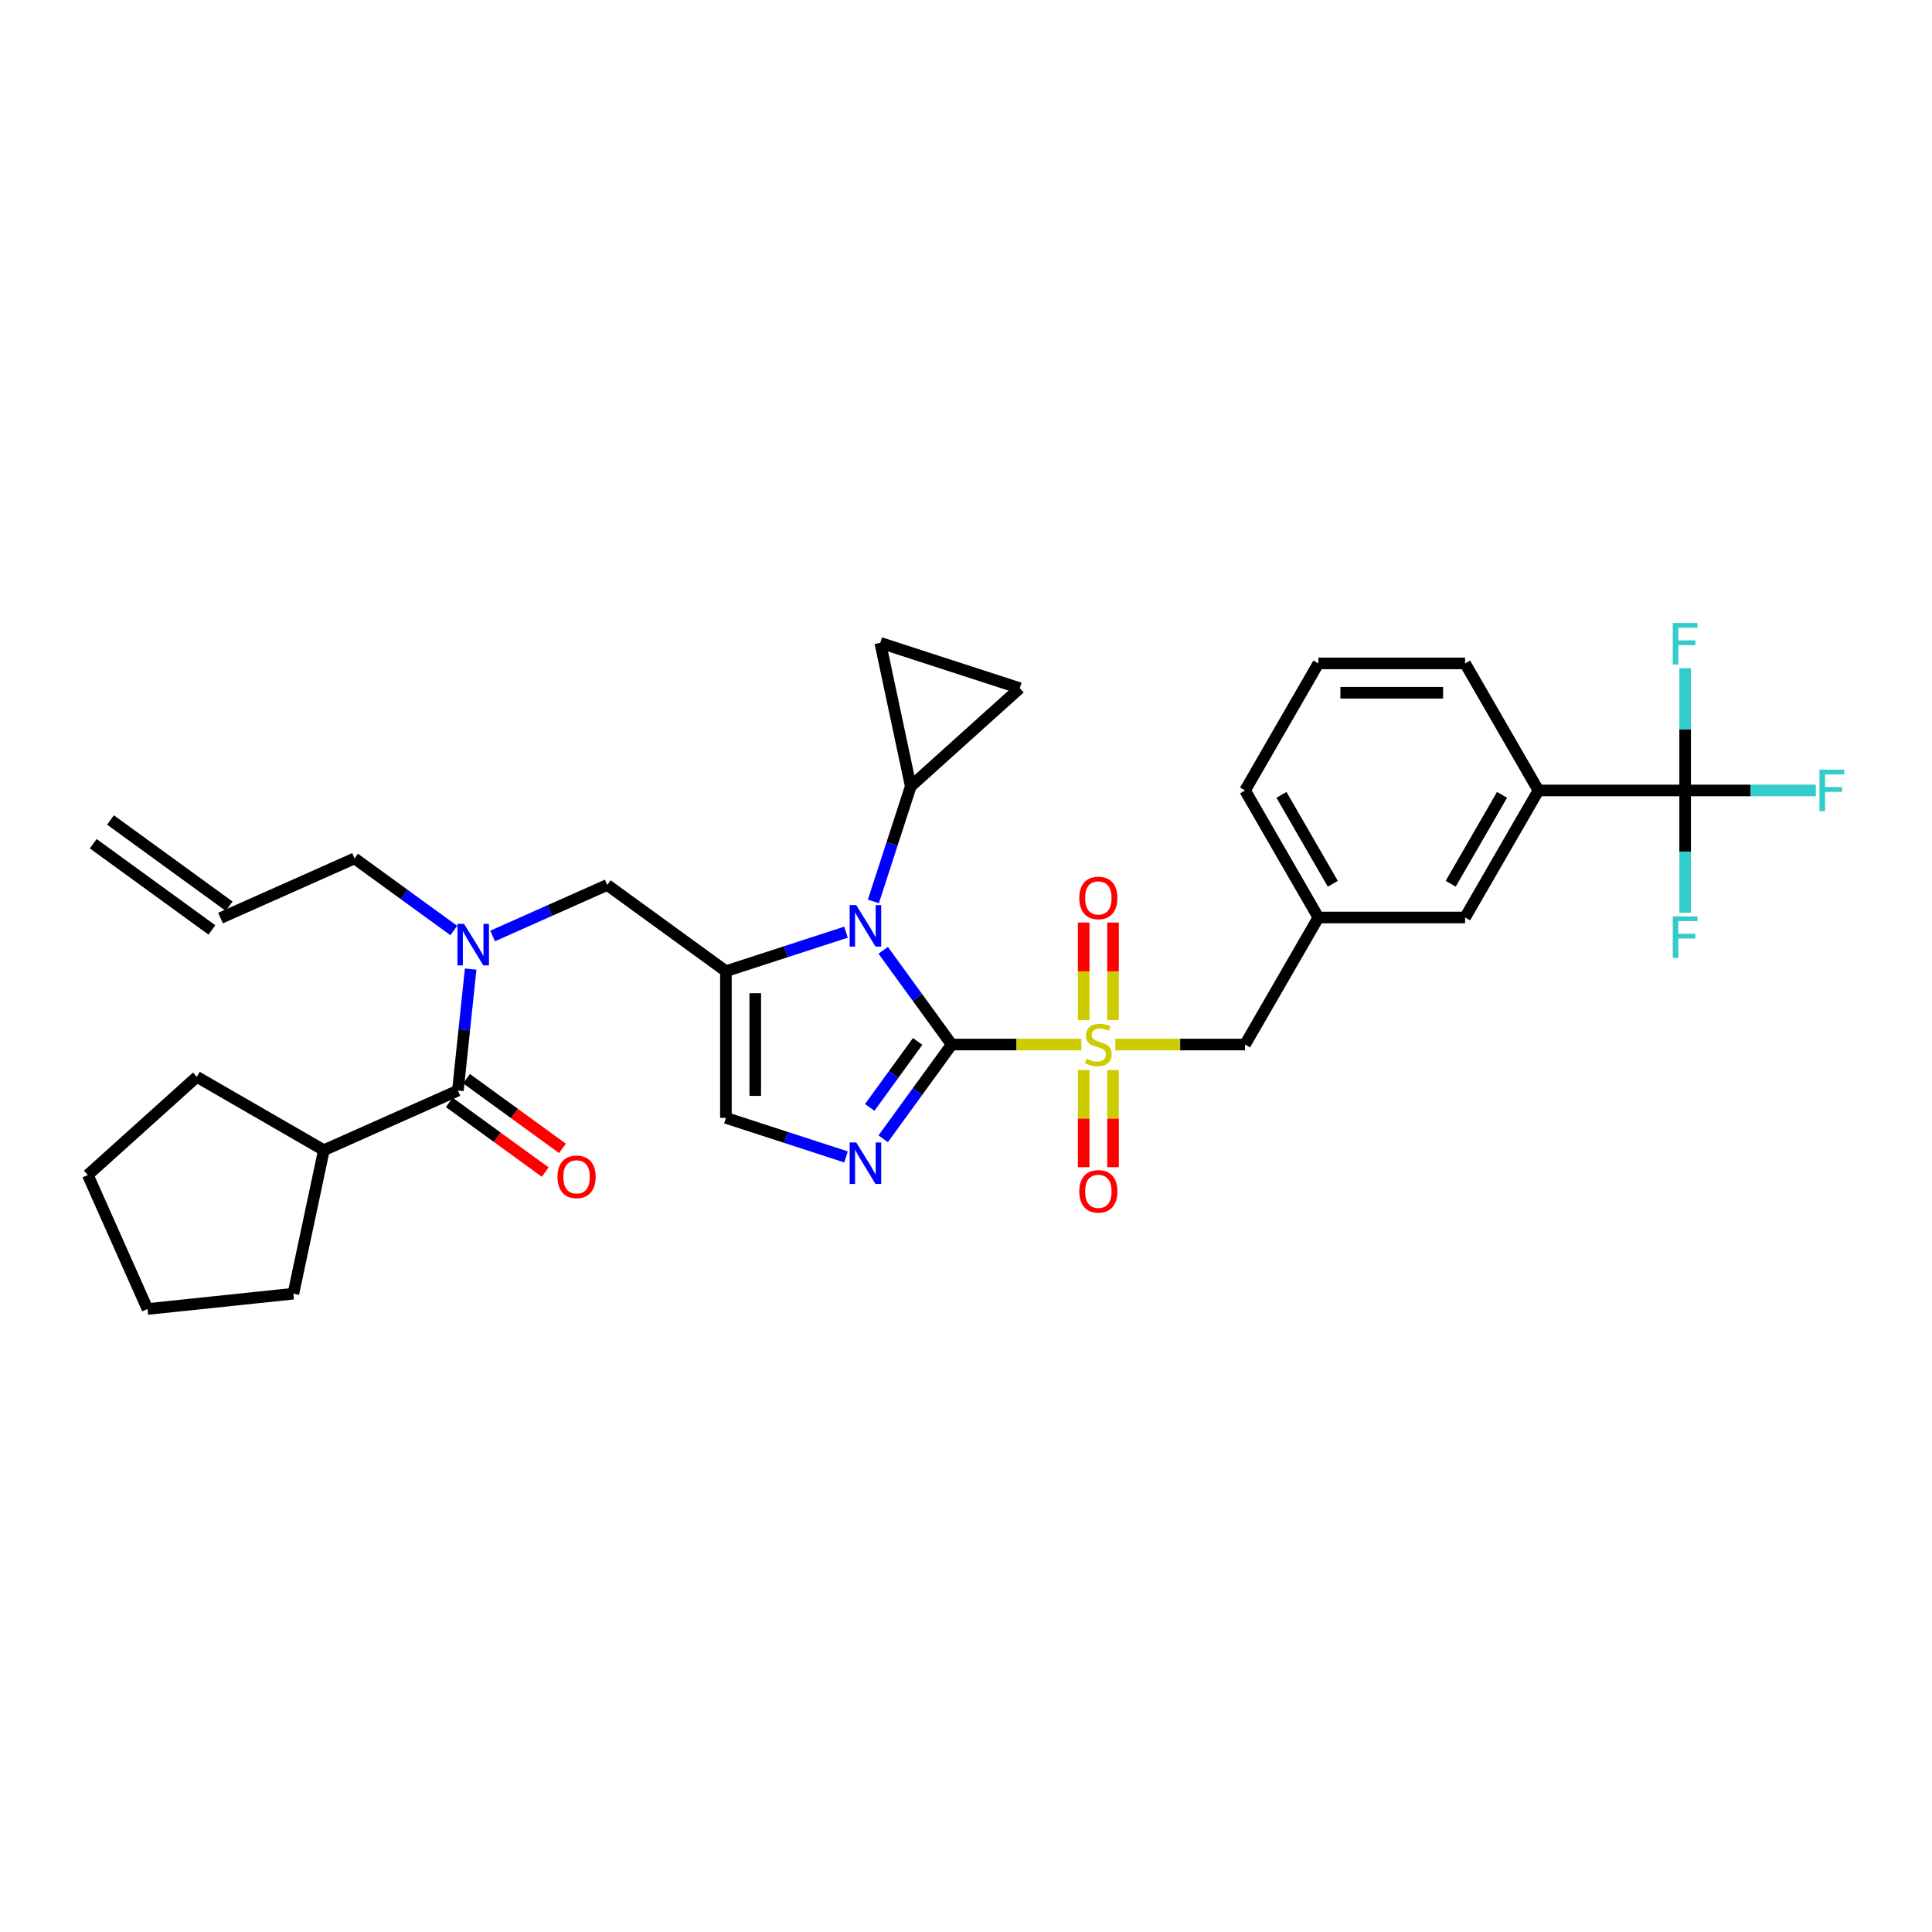 <?xml version='1.0' encoding='iso-8859-1'?>
<svg version='1.1' baseProfile='full'
              xmlns='http://www.w3.org/2000/svg'
                      xmlns:rdkit='http://www.rdkit.org/xml'
                      xmlns:xlink='http://www.w3.org/1999/xlink'
                  xml:space='preserve'
width='1000px' height='1000px' viewBox='0 0 1000 1000'>
<!-- END OF HEADER -->
<rect style='opacity:1.0;fill:#FFFFFF;stroke:none' width='1000' height='1000' x='0' y='0'> </rect>
<path class='bond-0' d='M 492.576,540.651 L 526.144,540.651' style='fill:none;fill-rule:evenodd;stroke:#000000;stroke-width:6px;stroke-linecap:butt;stroke-linejoin:miter;stroke-opacity:1' />
<path class='bond-0' d='M 526.144,540.651 L 559.713,540.651' style='fill:none;fill-rule:evenodd;stroke:#CCCC00;stroke-width:6px;stroke-linecap:butt;stroke-linejoin:miter;stroke-opacity:1' />
<path class='bond-1' d='M 492.576,540.651 L 474.856,516.262' style='fill:none;fill-rule:evenodd;stroke:#000000;stroke-width:6px;stroke-linecap:butt;stroke-linejoin:miter;stroke-opacity:1' />
<path class='bond-1' d='M 474.856,516.262 L 457.136,491.873' style='fill:none;fill-rule:evenodd;stroke:#0000FF;stroke-width:6px;stroke-linecap:butt;stroke-linejoin:miter;stroke-opacity:1' />
<path class='bond-3' d='M 492.576,540.651 L 474.856,565.04' style='fill:none;fill-rule:evenodd;stroke:#000000;stroke-width:6px;stroke-linecap:butt;stroke-linejoin:miter;stroke-opacity:1' />
<path class='bond-3' d='M 474.856,565.04 L 457.136,589.43' style='fill:none;fill-rule:evenodd;stroke:#0000FF;stroke-width:6px;stroke-linecap:butt;stroke-linejoin:miter;stroke-opacity:1' />
<path class='bond-3' d='M 474.974,539.042 L 462.571,556.114' style='fill:none;fill-rule:evenodd;stroke:#000000;stroke-width:6px;stroke-linecap:butt;stroke-linejoin:miter;stroke-opacity:1' />
<path class='bond-3' d='M 462.571,556.114 L 450.167,573.187' style='fill:none;fill-rule:evenodd;stroke:#0000FF;stroke-width:6px;stroke-linecap:butt;stroke-linejoin:miter;stroke-opacity:1' />
<path class='bond-12' d='M 577.298,540.651 L 610.866,540.651' style='fill:none;fill-rule:evenodd;stroke:#CCCC00;stroke-width:6px;stroke-linecap:butt;stroke-linejoin:miter;stroke-opacity:1' />
<path class='bond-12' d='M 610.866,540.651 L 644.435,540.651' style='fill:none;fill-rule:evenodd;stroke:#000000;stroke-width:6px;stroke-linecap:butt;stroke-linejoin:miter;stroke-opacity:1' />
<path class='bond-14' d='M 560.912,553.848 L 560.912,578.993' style='fill:none;fill-rule:evenodd;stroke:#CCCC00;stroke-width:6px;stroke-linecap:butt;stroke-linejoin:miter;stroke-opacity:1' />
<path class='bond-14' d='M 560.912,578.993 L 560.912,604.139' style='fill:none;fill-rule:evenodd;stroke:#FF0000;stroke-width:6px;stroke-linecap:butt;stroke-linejoin:miter;stroke-opacity:1' />
<path class='bond-14' d='M 576.098,553.848 L 576.098,578.993' style='fill:none;fill-rule:evenodd;stroke:#CCCC00;stroke-width:6px;stroke-linecap:butt;stroke-linejoin:miter;stroke-opacity:1' />
<path class='bond-14' d='M 576.098,578.993 L 576.098,604.139' style='fill:none;fill-rule:evenodd;stroke:#FF0000;stroke-width:6px;stroke-linecap:butt;stroke-linejoin:miter;stroke-opacity:1' />
<path class='bond-15' d='M 576.098,528.032 L 576.098,502.772' style='fill:none;fill-rule:evenodd;stroke:#CCCC00;stroke-width:6px;stroke-linecap:butt;stroke-linejoin:miter;stroke-opacity:1' />
<path class='bond-15' d='M 576.098,502.772 L 576.098,477.512' style='fill:none;fill-rule:evenodd;stroke:#FF0000;stroke-width:6px;stroke-linecap:butt;stroke-linejoin:miter;stroke-opacity:1' />
<path class='bond-15' d='M 560.912,528.032 L 560.912,502.772' style='fill:none;fill-rule:evenodd;stroke:#CCCC00;stroke-width:6px;stroke-linecap:butt;stroke-linejoin:miter;stroke-opacity:1' />
<path class='bond-15' d='M 560.912,502.772 L 560.912,477.512' style='fill:none;fill-rule:evenodd;stroke:#FF0000;stroke-width:6px;stroke-linecap:butt;stroke-linejoin:miter;stroke-opacity:1' />
<path class='bond-2' d='M 437.893,482.49 L 406.813,492.588' style='fill:none;fill-rule:evenodd;stroke:#0000FF;stroke-width:6px;stroke-linecap:butt;stroke-linejoin:miter;stroke-opacity:1' />
<path class='bond-2' d='M 406.813,492.588 L 375.733,502.687' style='fill:none;fill-rule:evenodd;stroke:#000000;stroke-width:6px;stroke-linecap:butt;stroke-linejoin:miter;stroke-opacity:1' />
<path class='bond-6' d='M 452.056,466.573 L 461.733,436.792' style='fill:none;fill-rule:evenodd;stroke:#0000FF;stroke-width:6px;stroke-linecap:butt;stroke-linejoin:miter;stroke-opacity:1' />
<path class='bond-6' d='M 461.733,436.792 L 471.409,407.01' style='fill:none;fill-rule:evenodd;stroke:#000000;stroke-width:6px;stroke-linecap:butt;stroke-linejoin:miter;stroke-opacity:1' />
<path class='bond-9' d='M 375.733,502.687 L 314.304,458.056' style='fill:none;fill-rule:evenodd;stroke:#000000;stroke-width:6px;stroke-linecap:butt;stroke-linejoin:miter;stroke-opacity:1' />
<path class='bond-33' d='M 375.733,502.687 L 375.733,578.616' style='fill:none;fill-rule:evenodd;stroke:#000000;stroke-width:6px;stroke-linecap:butt;stroke-linejoin:miter;stroke-opacity:1' />
<path class='bond-33' d='M 390.919,514.076 L 390.919,567.227' style='fill:none;fill-rule:evenodd;stroke:#000000;stroke-width:6px;stroke-linecap:butt;stroke-linejoin:miter;stroke-opacity:1' />
<path class='bond-4' d='M 437.893,598.813 L 406.813,588.714' style='fill:none;fill-rule:evenodd;stroke:#0000FF;stroke-width:6px;stroke-linecap:butt;stroke-linejoin:miter;stroke-opacity:1' />
<path class='bond-4' d='M 406.813,588.714 L 375.733,578.616' style='fill:none;fill-rule:evenodd;stroke:#000000;stroke-width:6px;stroke-linecap:butt;stroke-linejoin:miter;stroke-opacity:1' />
<path class='bond-5' d='M 872.223,409.138 L 796.293,409.138' style='fill:none;fill-rule:evenodd;stroke:#000000;stroke-width:6px;stroke-linecap:butt;stroke-linejoin:miter;stroke-opacity:1' />
<path class='bond-20' d='M 872.223,409.138 L 906.042,409.138' style='fill:none;fill-rule:evenodd;stroke:#000000;stroke-width:6px;stroke-linecap:butt;stroke-linejoin:miter;stroke-opacity:1' />
<path class='bond-20' d='M 906.042,409.138 L 939.861,409.138' style='fill:none;fill-rule:evenodd;stroke:#33CCCC;stroke-width:6px;stroke-linecap:butt;stroke-linejoin:miter;stroke-opacity:1' />
<path class='bond-21' d='M 872.223,409.138 L 872.223,440.777' style='fill:none;fill-rule:evenodd;stroke:#000000;stroke-width:6px;stroke-linecap:butt;stroke-linejoin:miter;stroke-opacity:1' />
<path class='bond-21' d='M 872.223,440.777 L 872.223,472.417' style='fill:none;fill-rule:evenodd;stroke:#33CCCC;stroke-width:6px;stroke-linecap:butt;stroke-linejoin:miter;stroke-opacity:1' />
<path class='bond-22' d='M 872.223,409.138 L 872.223,377.498' style='fill:none;fill-rule:evenodd;stroke:#000000;stroke-width:6px;stroke-linecap:butt;stroke-linejoin:miter;stroke-opacity:1' />
<path class='bond-22' d='M 872.223,377.498 L 872.223,345.858' style='fill:none;fill-rule:evenodd;stroke:#33CCCC;stroke-width:6px;stroke-linecap:butt;stroke-linejoin:miter;stroke-opacity:1' />
<path class='bond-10' d='M 471.409,407.01 L 455.623,332.74' style='fill:none;fill-rule:evenodd;stroke:#000000;stroke-width:6px;stroke-linecap:butt;stroke-linejoin:miter;stroke-opacity:1' />
<path class='bond-11' d='M 471.409,407.01 L 527.836,356.203' style='fill:none;fill-rule:evenodd;stroke:#000000;stroke-width:6px;stroke-linecap:butt;stroke-linejoin:miter;stroke-opacity:1' />
<path class='bond-7' d='M 237.003,564.453 L 240.306,533.021' style='fill:none;fill-rule:evenodd;stroke:#000000;stroke-width:6px;stroke-linecap:butt;stroke-linejoin:miter;stroke-opacity:1' />
<path class='bond-7' d='M 240.306,533.021 L 243.61,501.589' style='fill:none;fill-rule:evenodd;stroke:#0000FF;stroke-width:6px;stroke-linecap:butt;stroke-linejoin:miter;stroke-opacity:1' />
<path class='bond-16' d='M 232.54,570.596 L 257.369,588.636' style='fill:none;fill-rule:evenodd;stroke:#000000;stroke-width:6px;stroke-linecap:butt;stroke-linejoin:miter;stroke-opacity:1' />
<path class='bond-16' d='M 257.369,588.636 L 282.199,606.675' style='fill:none;fill-rule:evenodd;stroke:#FF0000;stroke-width:6px;stroke-linecap:butt;stroke-linejoin:miter;stroke-opacity:1' />
<path class='bond-16' d='M 241.466,558.31 L 266.295,576.35' style='fill:none;fill-rule:evenodd;stroke:#000000;stroke-width:6px;stroke-linecap:butt;stroke-linejoin:miter;stroke-opacity:1' />
<path class='bond-16' d='M 266.295,576.35 L 291.125,594.39' style='fill:none;fill-rule:evenodd;stroke:#FF0000;stroke-width:6px;stroke-linecap:butt;stroke-linejoin:miter;stroke-opacity:1' />
<path class='bond-19' d='M 237.003,564.453 L 167.638,595.336' style='fill:none;fill-rule:evenodd;stroke:#000000;stroke-width:6px;stroke-linecap:butt;stroke-linejoin:miter;stroke-opacity:1' />
<path class='bond-8' d='M 254.993,484.464 L 284.649,471.26' style='fill:none;fill-rule:evenodd;stroke:#0000FF;stroke-width:6px;stroke-linecap:butt;stroke-linejoin:miter;stroke-opacity:1' />
<path class='bond-8' d='M 284.649,471.26 L 314.304,458.056' style='fill:none;fill-rule:evenodd;stroke:#000000;stroke-width:6px;stroke-linecap:butt;stroke-linejoin:miter;stroke-opacity:1' />
<path class='bond-25' d='M 234.887,481.636 L 209.199,462.973' style='fill:none;fill-rule:evenodd;stroke:#0000FF;stroke-width:6px;stroke-linecap:butt;stroke-linejoin:miter;stroke-opacity:1' />
<path class='bond-25' d='M 209.199,462.973 L 183.511,444.309' style='fill:none;fill-rule:evenodd;stroke:#000000;stroke-width:6px;stroke-linecap:butt;stroke-linejoin:miter;stroke-opacity:1' />
<path class='bond-34' d='M 455.623,332.74 L 527.836,356.203' style='fill:none;fill-rule:evenodd;stroke:#000000;stroke-width:6px;stroke-linecap:butt;stroke-linejoin:miter;stroke-opacity:1' />
<path class='bond-18' d='M 644.435,540.651 L 682.399,474.894' style='fill:none;fill-rule:evenodd;stroke:#000000;stroke-width:6px;stroke-linecap:butt;stroke-linejoin:miter;stroke-opacity:1' />
<path class='bond-13' d='M 796.293,409.138 L 758.329,474.894' style='fill:none;fill-rule:evenodd;stroke:#000000;stroke-width:6px;stroke-linecap:butt;stroke-linejoin:miter;stroke-opacity:1' />
<path class='bond-13' d='M 777.447,411.408 L 750.872,457.438' style='fill:none;fill-rule:evenodd;stroke:#000000;stroke-width:6px;stroke-linecap:butt;stroke-linejoin:miter;stroke-opacity:1' />
<path class='bond-26' d='M 796.293,409.138 L 758.329,343.381' style='fill:none;fill-rule:evenodd;stroke:#000000;stroke-width:6px;stroke-linecap:butt;stroke-linejoin:miter;stroke-opacity:1' />
<path class='bond-17' d='M 758.329,474.894 L 682.399,474.894' style='fill:none;fill-rule:evenodd;stroke:#000000;stroke-width:6px;stroke-linecap:butt;stroke-linejoin:miter;stroke-opacity:1' />
<path class='bond-28' d='M 682.399,474.894 L 644.435,409.138' style='fill:none;fill-rule:evenodd;stroke:#000000;stroke-width:6px;stroke-linecap:butt;stroke-linejoin:miter;stroke-opacity:1' />
<path class='bond-28' d='M 689.856,457.438 L 663.281,411.408' style='fill:none;fill-rule:evenodd;stroke:#000000;stroke-width:6px;stroke-linecap:butt;stroke-linejoin:miter;stroke-opacity:1' />
<path class='bond-29' d='M 167.638,595.336 L 151.851,669.606' style='fill:none;fill-rule:evenodd;stroke:#000000;stroke-width:6px;stroke-linecap:butt;stroke-linejoin:miter;stroke-opacity:1' />
<path class='bond-30' d='M 167.638,595.336 L 101.881,557.372' style='fill:none;fill-rule:evenodd;stroke:#000000;stroke-width:6px;stroke-linecap:butt;stroke-linejoin:miter;stroke-opacity:1' />
<path class='bond-23' d='M 114.146,475.193 L 183.511,444.309' style='fill:none;fill-rule:evenodd;stroke:#000000;stroke-width:6px;stroke-linecap:butt;stroke-linejoin:miter;stroke-opacity:1' />
<path class='bond-24' d='M 118.609,469.05 L 57.181,424.42' style='fill:none;fill-rule:evenodd;stroke:#000000;stroke-width:6px;stroke-linecap:butt;stroke-linejoin:miter;stroke-opacity:1' />
<path class='bond-24' d='M 109.683,481.336 L 48.255,436.705' style='fill:none;fill-rule:evenodd;stroke:#000000;stroke-width:6px;stroke-linecap:butt;stroke-linejoin:miter;stroke-opacity:1' />
<path class='bond-35' d='M 758.329,343.381 L 682.399,343.381' style='fill:none;fill-rule:evenodd;stroke:#000000;stroke-width:6px;stroke-linecap:butt;stroke-linejoin:miter;stroke-opacity:1' />
<path class='bond-35' d='M 746.939,358.567 L 693.789,358.567' style='fill:none;fill-rule:evenodd;stroke:#000000;stroke-width:6px;stroke-linecap:butt;stroke-linejoin:miter;stroke-opacity:1' />
<path class='bond-27' d='M 682.399,343.381 L 644.435,409.138' style='fill:none;fill-rule:evenodd;stroke:#000000;stroke-width:6px;stroke-linecap:butt;stroke-linejoin:miter;stroke-opacity:1' />
<path class='bond-32' d='M 151.851,669.606 L 76.338,677.543' style='fill:none;fill-rule:evenodd;stroke:#000000;stroke-width:6px;stroke-linecap:butt;stroke-linejoin:miter;stroke-opacity:1' />
<path class='bond-31' d='M 101.881,557.372 L 45.455,608.178' style='fill:none;fill-rule:evenodd;stroke:#000000;stroke-width:6px;stroke-linecap:butt;stroke-linejoin:miter;stroke-opacity:1' />
<path class='bond-36' d='M 45.455,608.178 L 76.338,677.543' style='fill:none;fill-rule:evenodd;stroke:#000000;stroke-width:6px;stroke-linecap:butt;stroke-linejoin:miter;stroke-opacity:1' />
<path  class='atom-1' d='M 562.431 548.032
Q 562.674 548.123, 563.676 548.548
Q 564.678 548.973, 565.772 549.246
Q 566.896 549.489, 567.989 549.489
Q 570.024 549.489, 571.208 548.518
Q 572.393 547.515, 572.393 545.784
Q 572.393 544.6, 571.785 543.871
Q 571.208 543.142, 570.297 542.747
Q 569.386 542.352, 567.868 541.896
Q 565.954 541.319, 564.8 540.773
Q 563.676 540.226, 562.856 539.072
Q 562.067 537.918, 562.067 535.974
Q 562.067 533.271, 563.889 531.6
Q 565.741 529.93, 569.386 529.93
Q 571.877 529.93, 574.701 531.115
L 574.003 533.453
Q 571.421 532.39, 569.477 532.39
Q 567.382 532.39, 566.227 533.271
Q 565.073 534.121, 565.104 535.61
Q 565.104 536.764, 565.681 537.462
Q 566.288 538.161, 567.139 538.556
Q 568.019 538.95, 569.477 539.406
Q 571.421 540.013, 572.575 540.621
Q 573.729 541.228, 574.549 542.474
Q 575.4 543.688, 575.4 545.784
Q 575.4 548.761, 573.395 550.37
Q 571.421 551.95, 568.11 551.95
Q 566.197 551.95, 564.739 551.524
Q 563.312 551.13, 561.611 550.431
L 562.431 548.032
' fill='#CCCC00'/>
<path  class='atom-2' d='M 443.193 468.471
L 450.239 479.861
Q 450.937 480.985, 452.061 483.02
Q 453.185 485.054, 453.246 485.176
L 453.246 468.471
L 456.101 468.471
L 456.101 489.975
L 453.155 489.975
L 445.592 477.522
Q 444.711 476.064, 443.77 474.394
Q 442.859 472.724, 442.585 472.207
L 442.585 489.975
L 439.791 489.975
L 439.791 468.471
L 443.193 468.471
' fill='#0000FF'/>
<path  class='atom-4' d='M 443.193 591.328
L 450.239 602.717
Q 450.937 603.841, 452.061 605.876
Q 453.185 607.911, 453.246 608.032
L 453.246 591.328
L 456.101 591.328
L 456.101 612.831
L 453.155 612.831
L 445.592 600.379
Q 444.711 598.921, 443.77 597.25
Q 442.859 595.58, 442.585 595.064
L 442.585 612.831
L 439.791 612.831
L 439.791 591.328
L 443.193 591.328
' fill='#0000FF'/>
<path  class='atom-9' d='M 240.186 478.188
L 247.233 489.577
Q 247.931 490.701, 249.055 492.736
Q 250.179 494.771, 250.239 494.893
L 250.239 478.188
L 253.094 478.188
L 253.094 499.691
L 250.148 499.691
L 242.586 487.239
Q 241.705 485.781, 240.763 484.111
Q 239.852 482.44, 239.579 481.924
L 239.579 499.691
L 236.785 499.691
L 236.785 478.188
L 240.186 478.188
' fill='#0000FF'/>
<path  class='atom-15' d='M 558.635 616.641
Q 558.635 611.478, 561.186 608.593
Q 563.737 605.708, 568.505 605.708
Q 573.274 605.708, 575.825 608.593
Q 578.376 611.478, 578.376 616.641
Q 578.376 621.865, 575.795 624.842
Q 573.213 627.788, 568.505 627.788
Q 563.767 627.788, 561.186 624.842
Q 558.635 621.896, 558.635 616.641
M 568.505 625.358
Q 571.785 625.358, 573.547 623.171
Q 575.339 620.954, 575.339 616.641
Q 575.339 612.42, 573.547 610.294
Q 571.785 608.137, 568.505 608.137
Q 565.225 608.137, 563.433 610.263
Q 561.672 612.389, 561.672 616.641
Q 561.672 620.985, 563.433 623.171
Q 565.225 625.358, 568.505 625.358
' fill='#FF0000'/>
<path  class='atom-16' d='M 558.635 464.783
Q 558.635 459.619, 561.186 456.734
Q 563.737 453.849, 568.505 453.849
Q 573.274 453.849, 575.825 456.734
Q 578.376 459.619, 578.376 464.783
Q 578.376 470.007, 575.795 472.983
Q 573.213 475.929, 568.505 475.929
Q 563.767 475.929, 561.186 472.983
Q 558.635 470.037, 558.635 464.783
M 568.505 473.499
Q 571.785 473.499, 573.547 471.313
Q 575.339 469.095, 575.339 464.783
Q 575.339 460.561, 573.547 458.435
Q 571.785 456.279, 568.505 456.279
Q 565.225 456.279, 563.433 458.405
Q 561.672 460.531, 561.672 464.783
Q 561.672 469.126, 563.433 471.313
Q 565.225 473.499, 568.505 473.499
' fill='#FF0000'/>
<path  class='atom-17' d='M 288.56 609.144
Q 288.56 603.981, 291.111 601.095
Q 293.663 598.21, 298.431 598.21
Q 303.199 598.21, 305.751 601.095
Q 308.302 603.981, 308.302 609.144
Q 308.302 614.368, 305.72 617.344
Q 303.139 620.29, 298.431 620.29
Q 293.693 620.29, 291.111 617.344
Q 288.56 614.398, 288.56 609.144
M 298.431 617.861
Q 301.711 617.861, 303.473 615.674
Q 305.265 613.457, 305.265 609.144
Q 305.265 604.922, 303.473 602.796
Q 301.711 600.64, 298.431 600.64
Q 295.151 600.64, 293.359 602.766
Q 291.597 604.892, 291.597 609.144
Q 291.597 613.487, 293.359 615.674
Q 295.151 617.861, 298.431 617.861
' fill='#FF0000'/>
<path  class='atom-21' d='M 941.759 398.386
L 954.545 398.386
L 954.545 400.846
L 944.644 400.846
L 944.644 407.376
L 953.452 407.376
L 953.452 409.867
L 944.644 409.867
L 944.644 419.889
L 941.759 419.889
L 941.759 398.386
' fill='#33CCCC'/>
<path  class='atom-22' d='M 865.83 474.315
L 878.616 474.315
L 878.616 476.776
L 868.715 476.776
L 868.715 483.306
L 877.523 483.306
L 877.523 485.796
L 868.715 485.796
L 868.715 495.819
L 865.83 495.819
L 865.83 474.315
' fill='#33CCCC'/>
<path  class='atom-23' d='M 865.83 322.457
L 878.616 322.457
L 878.616 324.917
L 868.715 324.917
L 868.715 331.447
L 877.523 331.447
L 877.523 333.937
L 868.715 333.937
L 868.715 343.96
L 865.83 343.96
L 865.83 322.457
' fill='#33CCCC'/>
</svg>
